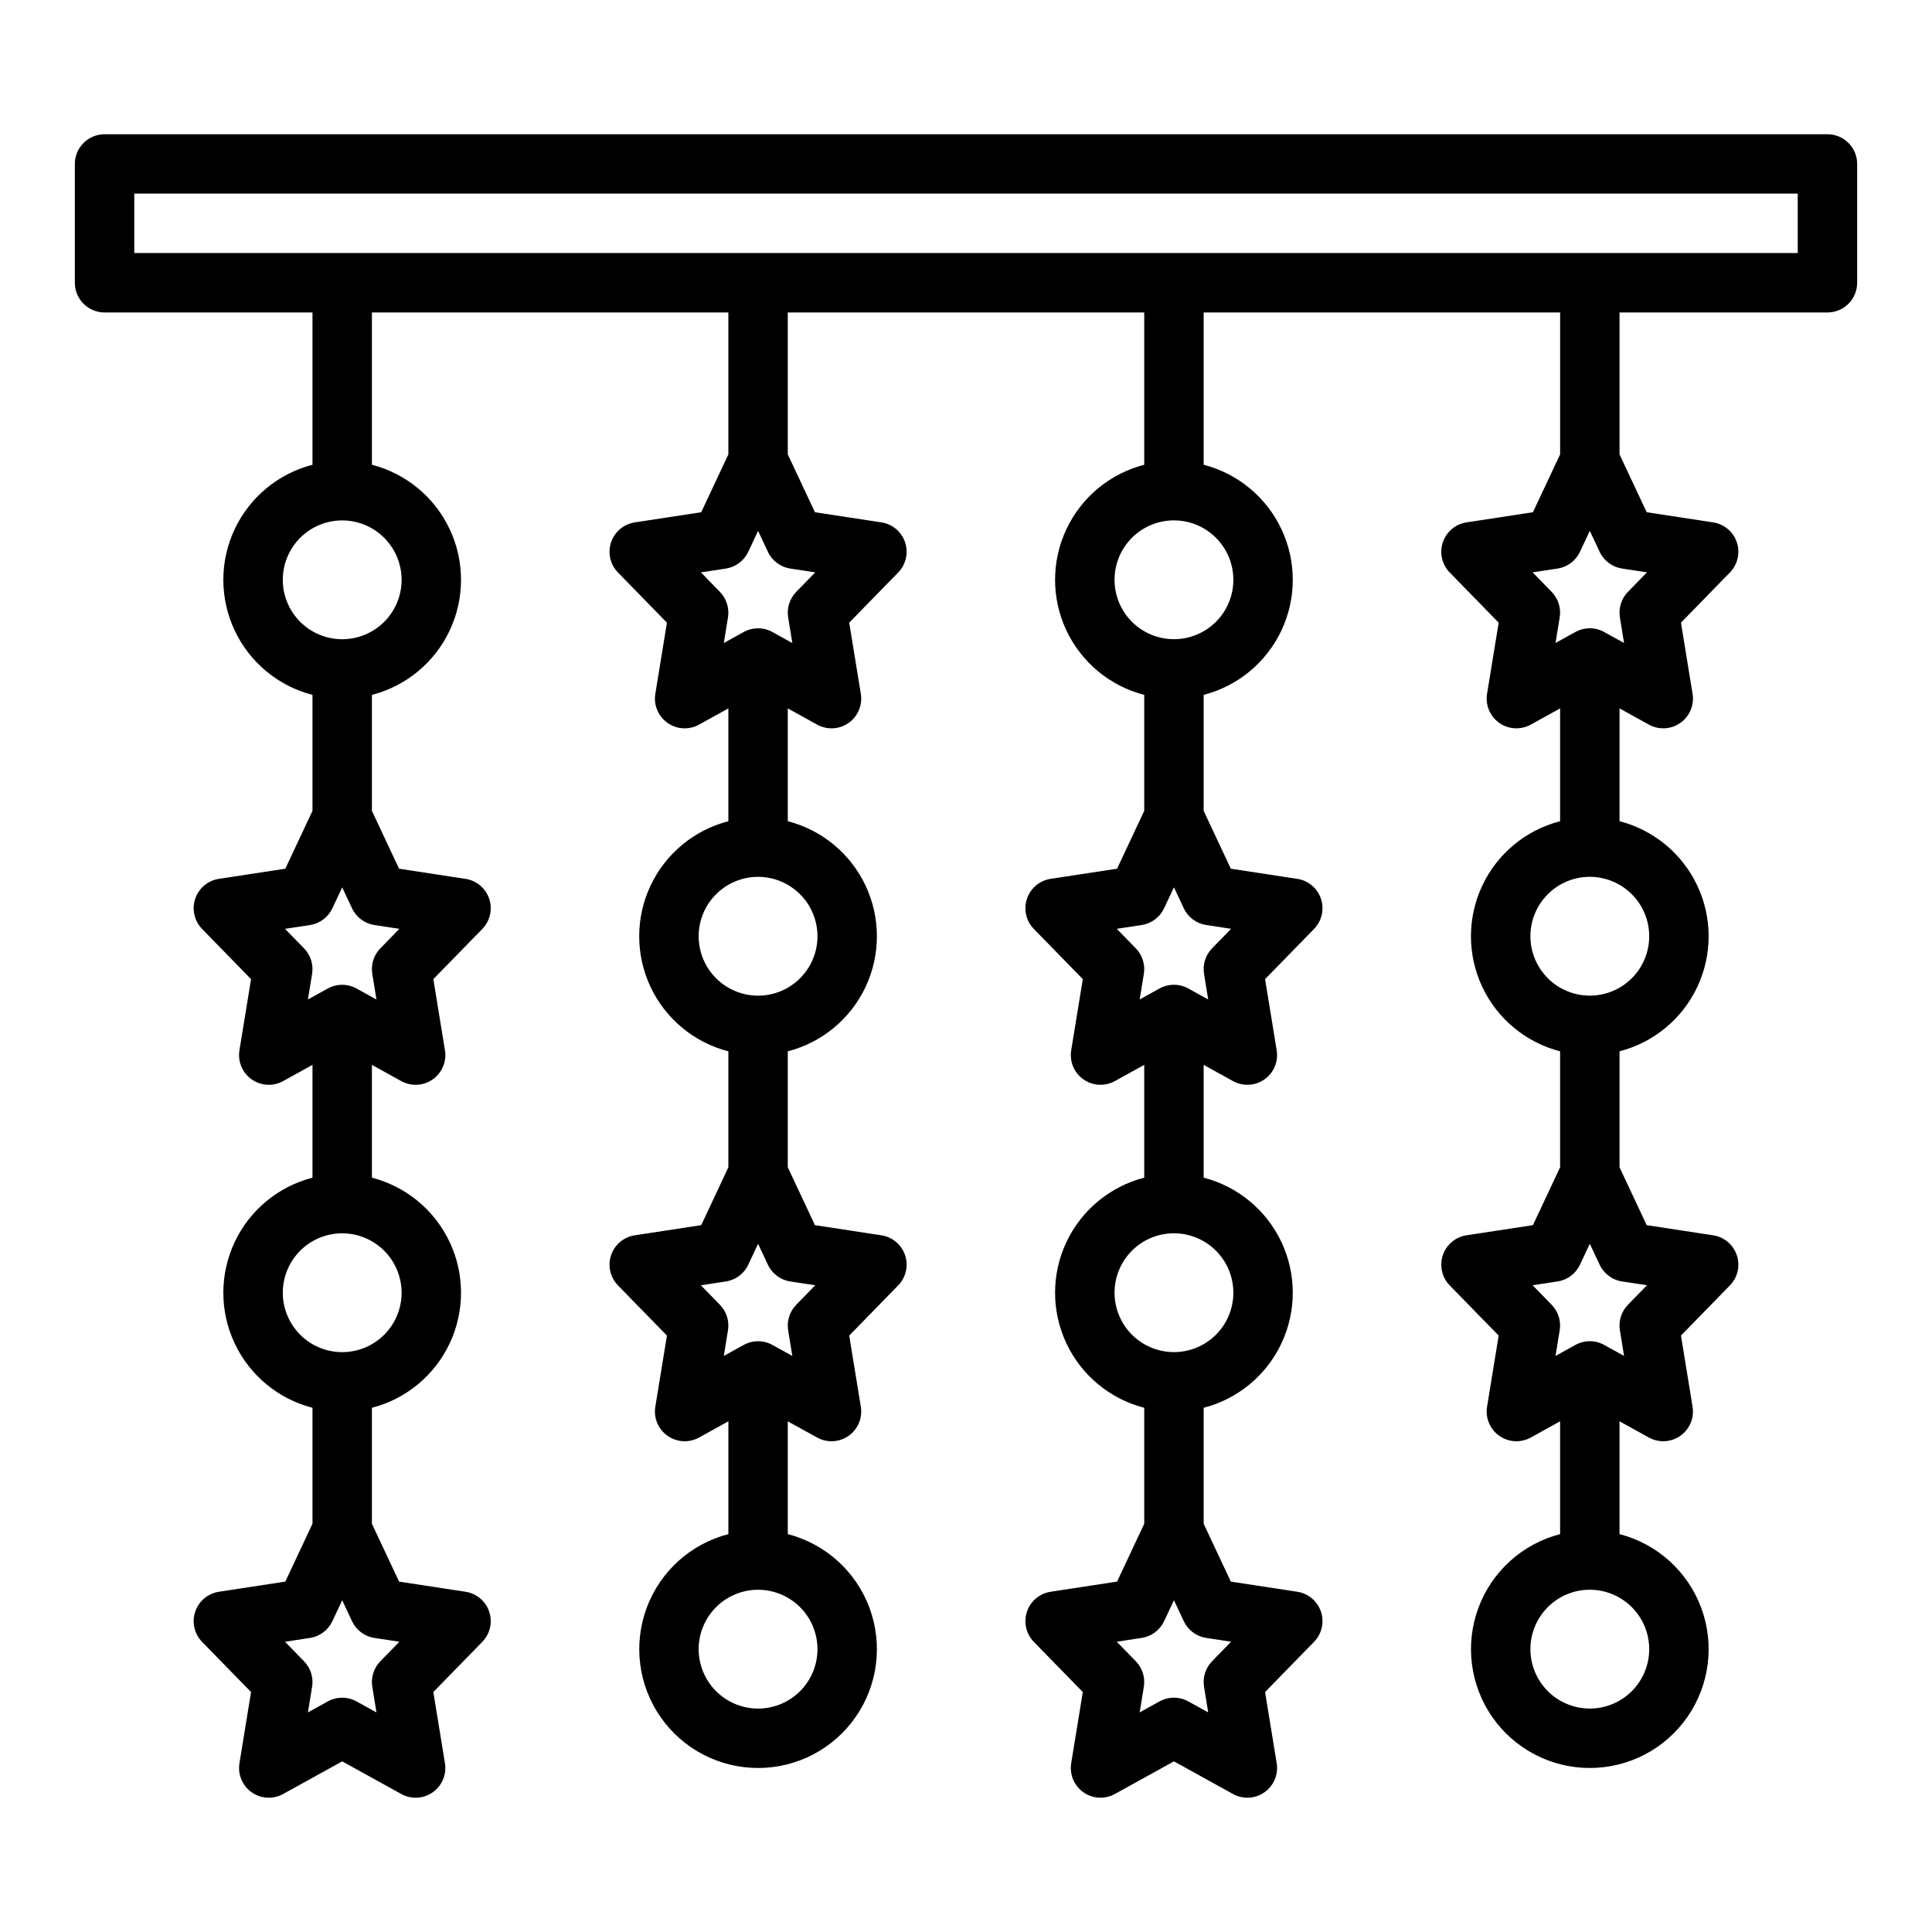 <?xml version="1.0" encoding="UTF-8"?>
<!-- The Best Svg Icon site in the world: iconSvg.co, Visit us! https://iconsvg.co -->
<svg fill="#000000" width="800px" height="800px" version="1.1" viewBox="144 144 512 512" xmlns="http://www.w3.org/2000/svg">
 <path d="m628.29 179.58h-456.58c-4.348 0-7.875 3.523-7.875 7.871v31.488c0 2.09 0.832 4.09 2.309 5.566 1.477 1.477 3.477 2.305 5.566 2.305h55.102v40.359c-9.078 2.34-16.645 8.605-20.633 17.094-3.992 8.484-3.992 18.309 0 26.793 3.988 8.488 11.555 14.754 20.633 17.094v30.73l-7.199 15.336-17.605 2.688c-2.918 0.445-5.344 2.484-6.277 5.285-0.938 2.801-0.23 5.887 1.832 8l12.969 13.293-3.078 18.863h0.004c-0.484 2.977 0.773 5.965 3.234 7.699 2.465 1.738 5.703 1.914 8.344 0.457l7.777-4.301v29.895c-9.078 2.344-16.645 8.609-20.633 17.094-3.992 8.488-3.992 18.312 0 26.797 3.988 8.488 11.555 14.754 20.633 17.094v30.73l-7.199 15.332-17.605 2.688v0.004c-2.918 0.445-5.344 2.484-6.277 5.285-0.938 2.797-0.23 5.887 1.832 8l12.969 13.293-3.078 18.863h0.004c-0.484 2.973 0.773 5.965 3.234 7.699 2.465 1.734 5.703 1.91 8.344 0.453l15.652-8.648 15.652 8.648c2.637 1.461 5.875 1.285 8.34-0.453 2.465-1.734 3.723-4.727 3.238-7.703l-3.078-18.863 12.969-13.293c2.062-2.113 2.773-5.199 1.836-8-0.938-2.801-3.363-4.84-6.281-5.285l-17.605-2.688-7.199-15.336v-30.727c9.078-2.344 16.637-8.609 20.625-17.098 3.988-8.484 3.988-18.305 0-26.789-3.988-8.484-11.547-14.754-20.625-17.098v-29.895l7.781 4.301c2.637 1.457 5.875 1.281 8.34-0.457 2.465-1.734 3.723-4.727 3.238-7.699l-3.078-18.863 12.969-13.293v-0.004c2.062-2.109 2.773-5.199 1.836-8-0.938-2.797-3.363-4.84-6.281-5.281l-17.605-2.688-7.199-15.336v-30.727c9.078-2.348 16.637-8.613 20.625-17.098 3.988-8.484 3.988-18.309 0-26.793-3.988-8.484-11.547-14.75-20.625-17.098v-40.355h94.465v37.605l-7.199 15.336-17.605 2.688c-2.918 0.445-5.344 2.484-6.281 5.285-0.938 2.801-0.23 5.887 1.836 8l12.969 13.293-3.078 18.863c-0.484 2.977 0.773 5.965 3.238 7.699 2.465 1.738 5.703 1.914 8.34 0.457l7.781-4.301v29.898c-9.082 2.34-16.648 8.605-20.637 17.094-3.988 8.484-3.988 18.309 0 26.793 3.988 8.488 11.555 14.754 20.637 17.094v30.73l-7.199 15.336-17.605 2.688c-2.918 0.445-5.344 2.484-6.281 5.285-0.938 2.797-0.23 5.887 1.836 8l12.969 13.293-3.078 18.863c-0.484 2.973 0.773 5.965 3.238 7.699s5.703 1.914 8.34 0.457l7.781-4.301v29.895c-9.98 2.578-18.066 9.875-21.652 19.539-3.582 9.664-2.211 20.473 3.676 28.934 5.887 8.461 15.539 13.504 25.848 13.504 10.309 0 19.961-5.043 25.848-13.504 5.887-8.461 7.258-19.27 3.676-28.934-3.586-9.664-11.672-16.961-21.652-19.539v-29.895l7.781 4.301c2.637 1.457 5.879 1.281 8.344-0.457 2.461-1.734 3.719-4.727 3.234-7.703l-3.078-18.863 12.969-13.293h0.004c2.062-2.109 2.769-5.199 1.832-8-0.938-2.801-3.363-4.84-6.281-5.281l-17.605-2.688-7.199-15.34v-30.727c9.078-2.344 16.641-8.609 20.629-17.094 3.984-8.488 3.984-18.309 0-26.793-3.988-8.484-11.551-14.75-20.629-17.098v-29.895l7.781 4.301c2.637 1.457 5.879 1.281 8.344-0.453 2.461-1.738 3.719-4.731 3.234-7.703l-3.078-18.863 12.969-13.293h0.004c2.062-2.113 2.769-5.203 1.832-8.004-0.938-2.797-3.363-4.84-6.281-5.281l-17.605-2.688-7.199-15.336v-37.605h94.465v40.359c-9.082 2.34-16.645 8.605-20.637 17.094-3.988 8.484-3.988 18.309 0 26.793 3.992 8.488 11.555 14.754 20.637 17.094v30.73l-7.199 15.336-17.605 2.688c-2.918 0.445-5.344 2.484-6.281 5.285-0.938 2.801-0.227 5.887 1.836 8l12.969 13.293-3.078 18.863h0.004c-0.484 2.977 0.77 5.965 3.234 7.699 2.465 1.738 5.703 1.914 8.34 0.457l7.781-4.301v29.895c-9.082 2.344-16.645 8.609-20.637 17.094-3.988 8.488-3.988 18.312 0 26.797 3.992 8.488 11.555 14.754 20.637 17.094v30.73l-7.199 15.332-17.605 2.688v0.004c-2.918 0.445-5.344 2.484-6.281 5.285-0.938 2.797-0.227 5.887 1.836 8l12.969 13.293-3.078 18.863h0.004c-0.484 2.973 0.77 5.965 3.234 7.699 2.465 1.734 5.703 1.91 8.34 0.453l15.652-8.648 15.652 8.648c2.641 1.461 5.879 1.285 8.344-0.453 2.465-1.734 3.719-4.727 3.234-7.703l-3.078-18.863 12.969-13.293h0.004c2.062-2.113 2.769-5.199 1.836-8-0.938-2.801-3.363-4.84-6.281-5.285l-17.605-2.688-7.199-15.336v-30.727c9.074-2.344 16.637-8.609 20.625-17.098 3.988-8.484 3.988-18.305 0-26.789-3.988-8.484-11.551-14.754-20.625-17.098v-29.895l7.777 4.301c2.641 1.457 5.879 1.281 8.344-0.457 2.465-1.734 3.719-4.727 3.234-7.699l-3.078-18.863 12.969-13.293 0.004-0.004c2.062-2.109 2.769-5.199 1.836-8-0.938-2.797-3.363-4.84-6.281-5.281l-17.605-2.688-7.199-15.336v-30.727c9.074-2.348 16.637-8.613 20.625-17.098 3.988-8.484 3.988-18.309 0-26.793-3.988-8.484-11.551-14.75-20.625-17.098v-40.355h94.465v37.605l-7.203 15.336-17.605 2.688c-2.918 0.445-5.344 2.484-6.277 5.285-0.938 2.801-0.23 5.887 1.832 8l12.969 13.293-3.078 18.863h0.004c-0.484 2.977 0.773 5.965 3.234 7.699 2.465 1.738 5.703 1.914 8.344 0.457l7.777-4.301v29.898c-9.078 2.34-16.645 8.605-20.633 17.094-3.992 8.484-3.992 18.309 0 26.793 3.988 8.488 11.555 14.754 20.633 17.094v30.73l-7.199 15.336-17.605 2.688c-2.918 0.445-5.344 2.484-6.277 5.285-0.938 2.797-0.23 5.887 1.832 8l12.969 13.293-3.078 18.863h0.004c-0.484 2.973 0.773 5.965 3.234 7.699 2.465 1.734 5.703 1.914 8.344 0.457l7.777-4.301v29.895c-9.977 2.578-18.066 9.875-21.648 19.539-3.586 9.664-2.211 20.473 3.672 28.934 5.887 8.461 15.543 13.504 25.852 13.504 10.305 0 19.961-5.043 25.848-13.504 5.887-8.461 7.258-19.27 3.676-28.934-3.586-9.664-11.672-16.961-21.652-19.539v-29.895l7.781 4.301c2.637 1.457 5.875 1.281 8.34-0.457 2.465-1.734 3.723-4.727 3.238-7.703l-3.078-18.863 12.969-13.293c2.062-2.109 2.773-5.199 1.836-8-0.938-2.801-3.363-4.84-6.281-5.281l-17.605-2.688-7.199-15.34v-30.727c9.078-2.344 16.637-8.609 20.625-17.094 3.988-8.488 3.988-18.309 0-26.793-3.988-8.484-11.547-14.75-20.625-17.098v-29.895l7.781 4.301c2.637 1.457 5.875 1.281 8.34-0.453 2.465-1.738 3.723-4.731 3.238-7.703l-3.078-18.863 12.969-13.293c2.062-2.113 2.773-5.203 1.836-8.004-0.938-2.797-3.363-4.84-6.281-5.281l-17.605-2.688-7.199-15.336v-37.605h55.105c2.086 0 4.09-0.828 5.566-2.305 1.473-1.477 2.305-3.477 2.305-5.566v-31.488c0-2.086-0.832-4.09-2.305-5.566-1.477-1.477-3.481-2.305-5.566-2.305zm-378.45 399.5-5.047 5.172c-1.742 1.789-2.535 4.301-2.133 6.766l1.105 6.789-5.273-2.914c-2.367-1.309-5.246-1.309-7.617 0l-5.273 2.914 1.105-6.789h0.004c0.402-2.465-0.391-4.977-2.137-6.762l-5.043-5.176 6.613-1.008c2.598-0.398 4.824-2.062 5.938-4.438l2.606-5.547 2.606 5.547h-0.004c1.117 2.379 3.344 4.043 5.938 4.438zm0.59-92.496c0 4.176-1.66 8.18-4.609 11.133-2.953 2.953-6.957 4.613-11.133 4.613s-8.18-1.66-11.133-4.613c-2.953-2.953-4.613-6.957-4.613-11.133 0-4.176 1.66-8.18 4.613-11.133 2.953-2.953 6.957-4.609 11.133-4.609 4.172 0.004 8.176 1.664 11.125 4.617 2.953 2.949 4.613 6.953 4.617 11.125zm-0.59-96.434-5.047 5.172v0.004c-1.742 1.785-2.535 4.297-2.133 6.762l1.105 6.789-5.273-2.914c-2.367-1.309-5.246-1.309-7.617 0l-5.273 2.914 1.105-6.789 0.004 0.004c0.402-2.469-0.391-4.977-2.137-6.766l-5.043-5.172 6.613-1.008v-0.004c2.598-0.395 4.824-2.059 5.938-4.438l2.606-5.547 2.606 5.547-0.004 0.004c1.117 2.375 3.344 4.039 5.938 4.438zm0.59-92.496v0.004c0 4.172-1.66 8.18-4.609 11.133-2.953 2.949-6.957 4.609-11.133 4.609s-8.18-1.66-11.133-4.609c-2.953-2.953-4.613-6.961-4.613-11.133 0-4.176 1.66-8.184 4.613-11.133 2.953-2.953 6.957-4.613 11.133-4.613 4.172 0.004 8.176 1.664 11.125 4.617 2.953 2.949 4.613 6.953 4.617 11.129zm110.21 283.39c0 4.176-1.656 8.18-4.609 11.133s-6.957 4.613-11.133 4.613-8.18-1.66-11.133-4.613-4.613-6.957-4.613-11.133c0-4.176 1.66-8.18 4.613-11.133s6.957-4.609 11.133-4.609c4.176 0.004 8.176 1.664 11.129 4.613 2.949 2.953 4.609 6.957 4.613 11.129zm-0.59-96.434-5.047 5.172h0.004c-1.746 1.789-2.539 4.301-2.137 6.766l1.105 6.789-5.273-2.914h0.004c-2.371-1.309-5.25-1.309-7.617 0l-5.273 2.914 1.105-6.789v0.004c0.402-2.469-0.391-4.977-2.133-6.766l-5.043-5.176 6.613-1.008c2.594-0.395 4.82-2.059 5.938-4.438l2.602-5.547 2.606 5.547-0.004 0.004c1.117 2.375 3.344 4.039 5.941 4.434zm0.59-92.496c0 4.176-1.656 8.18-4.609 11.133-2.953 2.953-6.957 4.613-11.133 4.613s-8.18-1.66-11.133-4.613c-2.953-2.953-4.613-6.957-4.613-11.133s1.66-8.18 4.613-11.133c2.953-2.949 6.957-4.609 11.133-4.609 4.176 0.004 8.176 1.664 11.129 4.617 2.949 2.949 4.609 6.953 4.613 11.125zm-0.59-96.434-5.047 5.172 0.004 0.004c-1.746 1.789-2.539 4.297-2.137 6.766l1.105 6.785-5.273-2.914 0.004-0.004c-2.371-1.309-5.25-1.309-7.617 0l-5.273 2.914 1.105-6.785v0.004c0.402-2.465-0.391-4.977-2.133-6.766l-5.043-5.172 6.613-1.008v-0.004c2.594-0.395 4.82-2.059 5.938-4.438l2.602-5.547 2.606 5.547-0.004 0.004c1.117 2.375 3.344 4.039 5.941 4.438zm110.21 283.39-5.047 5.172h0.004c-1.746 1.789-2.539 4.301-2.137 6.766l1.105 6.789-5.273-2.914h0.004c-2.371-1.309-5.246-1.309-7.617 0l-5.273 2.914 1.105-6.789c0.402-2.465-0.387-4.977-2.133-6.762l-5.043-5.176 6.613-1.008c2.594-0.398 4.82-2.062 5.938-4.438l2.602-5.547 2.606 5.547c1.113 2.379 3.344 4.043 5.938 4.438zm0.59-92.496h0.004c0 4.176-1.66 8.18-4.613 11.133s-6.957 4.613-11.133 4.613c-4.176 0-8.18-1.66-11.133-4.613s-4.609-6.957-4.609-11.133c0-4.176 1.656-8.18 4.609-11.133s6.957-4.609 11.133-4.609c4.176 0.004 8.176 1.664 11.129 4.617 2.953 2.949 4.613 6.953 4.617 11.125zm-0.59-96.434-5.047 5.172 0.004 0.004c-1.746 1.785-2.539 4.297-2.137 6.762l1.105 6.789-5.273-2.914h0.004c-2.371-1.309-5.246-1.309-7.617 0l-5.273 2.914 1.105-6.789v0.004c0.402-2.469-0.387-4.977-2.133-6.766l-5.043-5.172 6.613-1.008v-0.004c2.594-0.395 4.82-2.059 5.938-4.438l2.602-5.547 2.606 5.547v0.004c1.113 2.375 3.344 4.039 5.938 4.438zm0.59-92.496 0.004 0.004c0 4.172-1.66 8.18-4.613 11.133-2.953 2.949-6.957 4.609-11.133 4.609-4.176 0-8.18-1.66-11.133-4.609-2.953-2.953-4.609-6.961-4.609-11.133 0-4.176 1.656-8.184 4.609-11.133 2.953-2.953 6.957-4.613 11.133-4.613 4.176 0.004 8.176 1.664 11.129 4.617 2.953 2.949 4.613 6.953 4.617 11.129zm110.21 283.39c0 4.176-1.66 8.18-4.609 11.133-2.953 2.953-6.957 4.613-11.133 4.613s-8.18-1.66-11.133-4.613c-2.953-2.953-4.613-6.957-4.613-11.133 0-4.176 1.66-8.18 4.613-11.133 2.953-2.953 6.957-4.609 11.133-4.609 4.172 0.004 8.176 1.664 11.125 4.613 2.953 2.953 4.613 6.957 4.617 11.129zm-0.59-96.434-5.047 5.172c-1.742 1.789-2.535 4.301-2.133 6.766l1.105 6.789-5.273-2.914c-2.367-1.309-5.246-1.309-7.617 0l-5.273 2.914 1.105-6.789 0.004 0.004c0.402-2.469-0.391-4.977-2.137-6.766l-5.043-5.176 6.613-1.008c2.598-0.395 4.824-2.059 5.938-4.438l2.606-5.547 2.606 5.547-0.004 0.004c1.117 2.375 3.344 4.039 5.938 4.434zm0.59-92.496c0 4.176-1.66 8.18-4.609 11.133-2.953 2.953-6.957 4.613-11.133 4.613s-8.18-1.66-11.133-4.613c-2.953-2.953-4.613-6.957-4.613-11.133s1.66-8.18 4.613-11.133c2.953-2.949 6.957-4.609 11.133-4.609 4.172 0.004 8.176 1.664 11.125 4.617 2.953 2.949 4.613 6.953 4.617 11.125zm-0.59-96.434-5.047 5.172v0.004c-1.742 1.789-2.535 4.297-2.133 6.766l1.105 6.785-5.273-2.914v-0.004c-2.367-1.309-5.246-1.309-7.617 0l-5.273 2.914 1.105-6.785 0.004 0.004c0.402-2.465-0.391-4.977-2.137-6.766l-5.043-5.172 6.613-1.008v-0.004c2.598-0.395 4.824-2.059 5.938-4.438l2.606-5.547 2.606 5.547-0.004 0.004c1.117 2.375 3.344 4.039 5.938 4.438zm39.949-84.621h-440.83v-15.746h440.83z"/>
</svg>